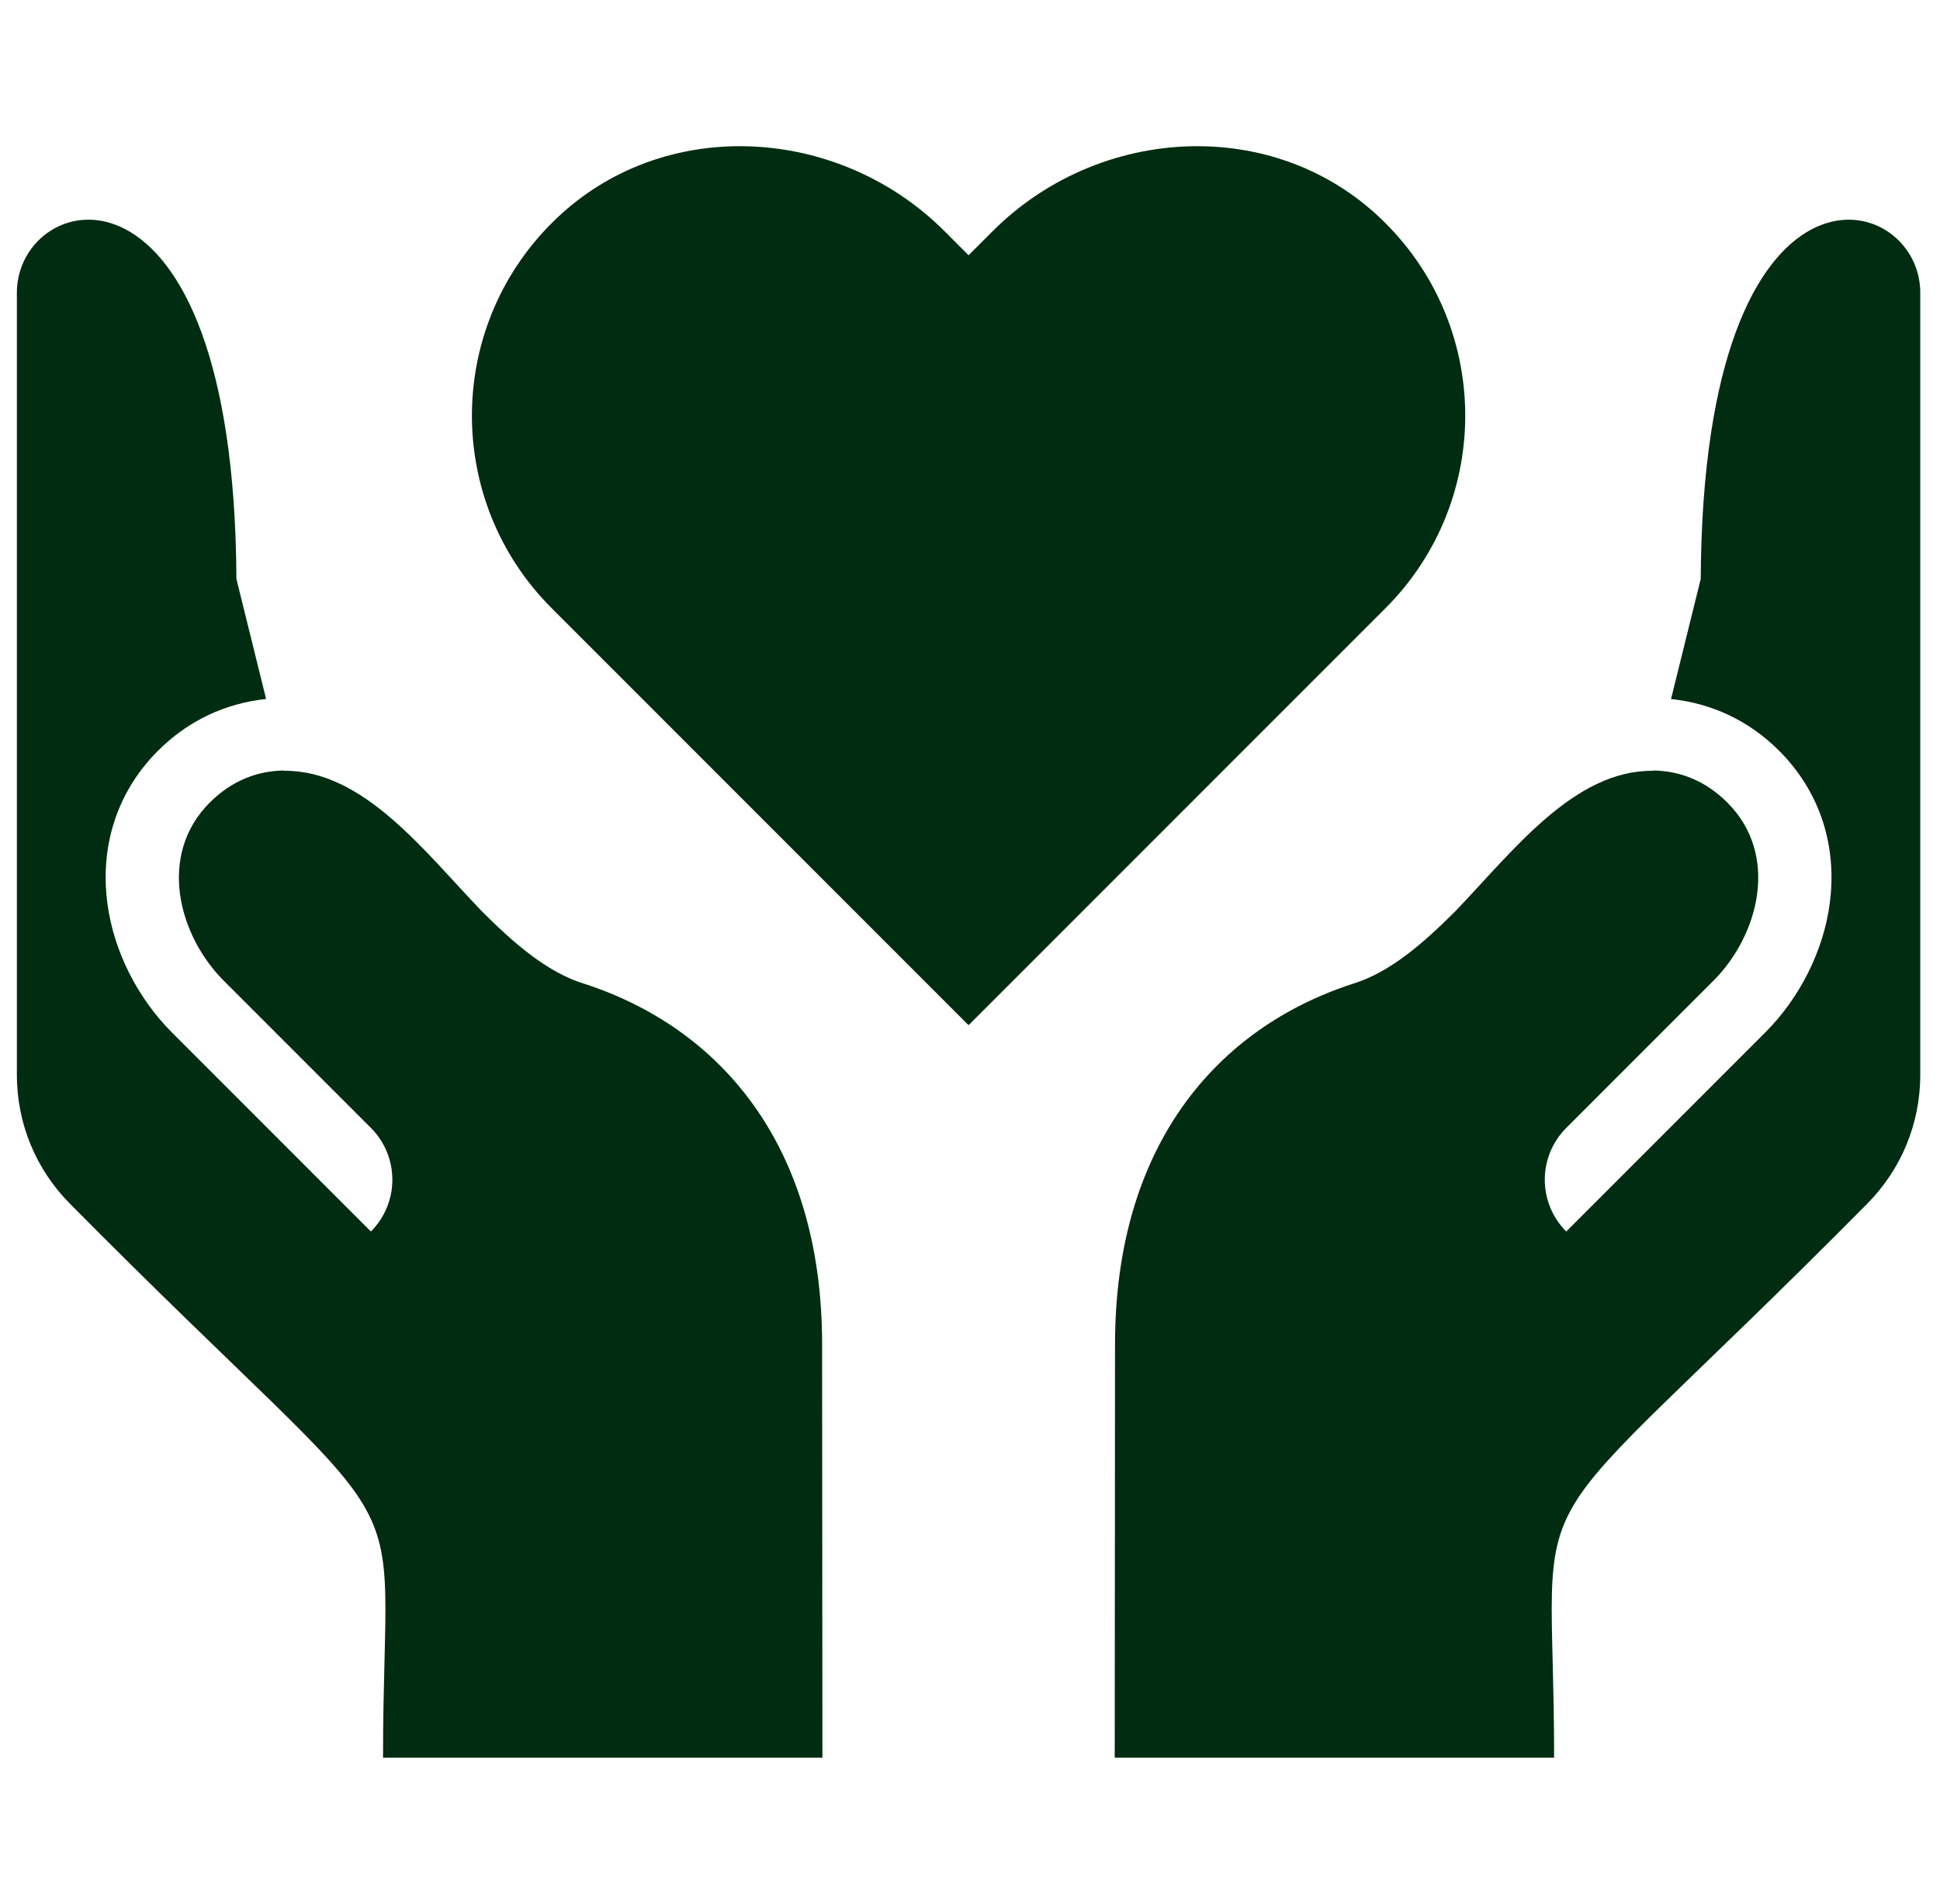 <svg width="53" height="52" viewBox="0 0 53 52" fill="none" xmlns="http://www.w3.org/2000/svg">
<g clip-path="url(#clip0_616_1317)">
<path d="M37.687 5.936C36.293 4.623 34.508 3.993 32.709 3.993C30.684 3.993 28.64 4.792 27.116 6.317L26.461 6.972L25.806 6.316C24.282 4.792 22.238 3.993 20.213 3.993C18.413 3.993 16.629 4.623 15.235 5.936C12.168 8.824 12.113 13.653 15.07 16.61L26.461 28.001L37.852 16.61C40.809 13.652 40.755 8.824 37.687 5.936Z" fill="#002C11"/>
<path d="M22.468 48.008L22.46 36.721C22.46 31.271 19.668 28.075 15.97 26.872C14.938 26.559 14.013 25.739 13.153 24.878C11.59 23.251 9.92 21.025 7.756 21.053L7.754 21.045C7.048 21.054 6.342 21.309 5.73 21.921C4.295 23.356 4.875 25.549 6.113 26.786L10.133 30.806C10.508 31.181 10.719 31.69 10.719 32.221C10.719 32.752 10.508 33.26 10.133 33.636L4.698 28.201C3.754 27.256 3.112 25.98 2.937 24.698C2.719 23.102 3.208 21.613 4.315 20.506C5.144 19.677 6.161 19.21 7.27 19.091L6.459 15.813C6.397 3.645 0.461 5.131 0.461 7.994L0.461 29.355C0.461 30.681 0.975 31.932 1.909 32.875C11.848 42.906 10.464 39.675 10.464 48.008H22.468Z" fill="#002C11"/>
<path d="M52.461 7.994C52.461 5.132 46.525 3.645 46.463 15.813L45.652 19.092C46.761 19.21 47.778 19.678 48.607 20.507C49.714 21.613 50.203 23.102 49.985 24.698C49.81 25.98 49.169 27.257 48.224 28.201L42.789 33.636C42.414 33.261 42.203 32.752 42.203 32.221C42.203 31.691 42.414 31.182 42.789 30.807L46.809 26.787C48.047 25.549 48.627 23.356 47.191 21.921C46.58 21.309 45.874 21.054 45.168 21.045L45.166 21.053C43.002 21.026 41.332 23.251 39.769 24.878C38.909 25.739 37.984 26.559 36.952 26.872C33.254 28.075 30.462 31.271 30.462 36.722L30.454 48.008H42.458C42.458 39.675 41.075 42.907 51.013 32.876C51.947 31.932 52.461 30.681 52.461 29.355L52.461 7.994Z" fill="#002C11"/>
</g>
<defs>
<clipPath id="clip0_616_1317">
<rect width="52" height="52" fill="white" transform="translate(0.461)"/>
</clipPath>
</defs>
</svg>
